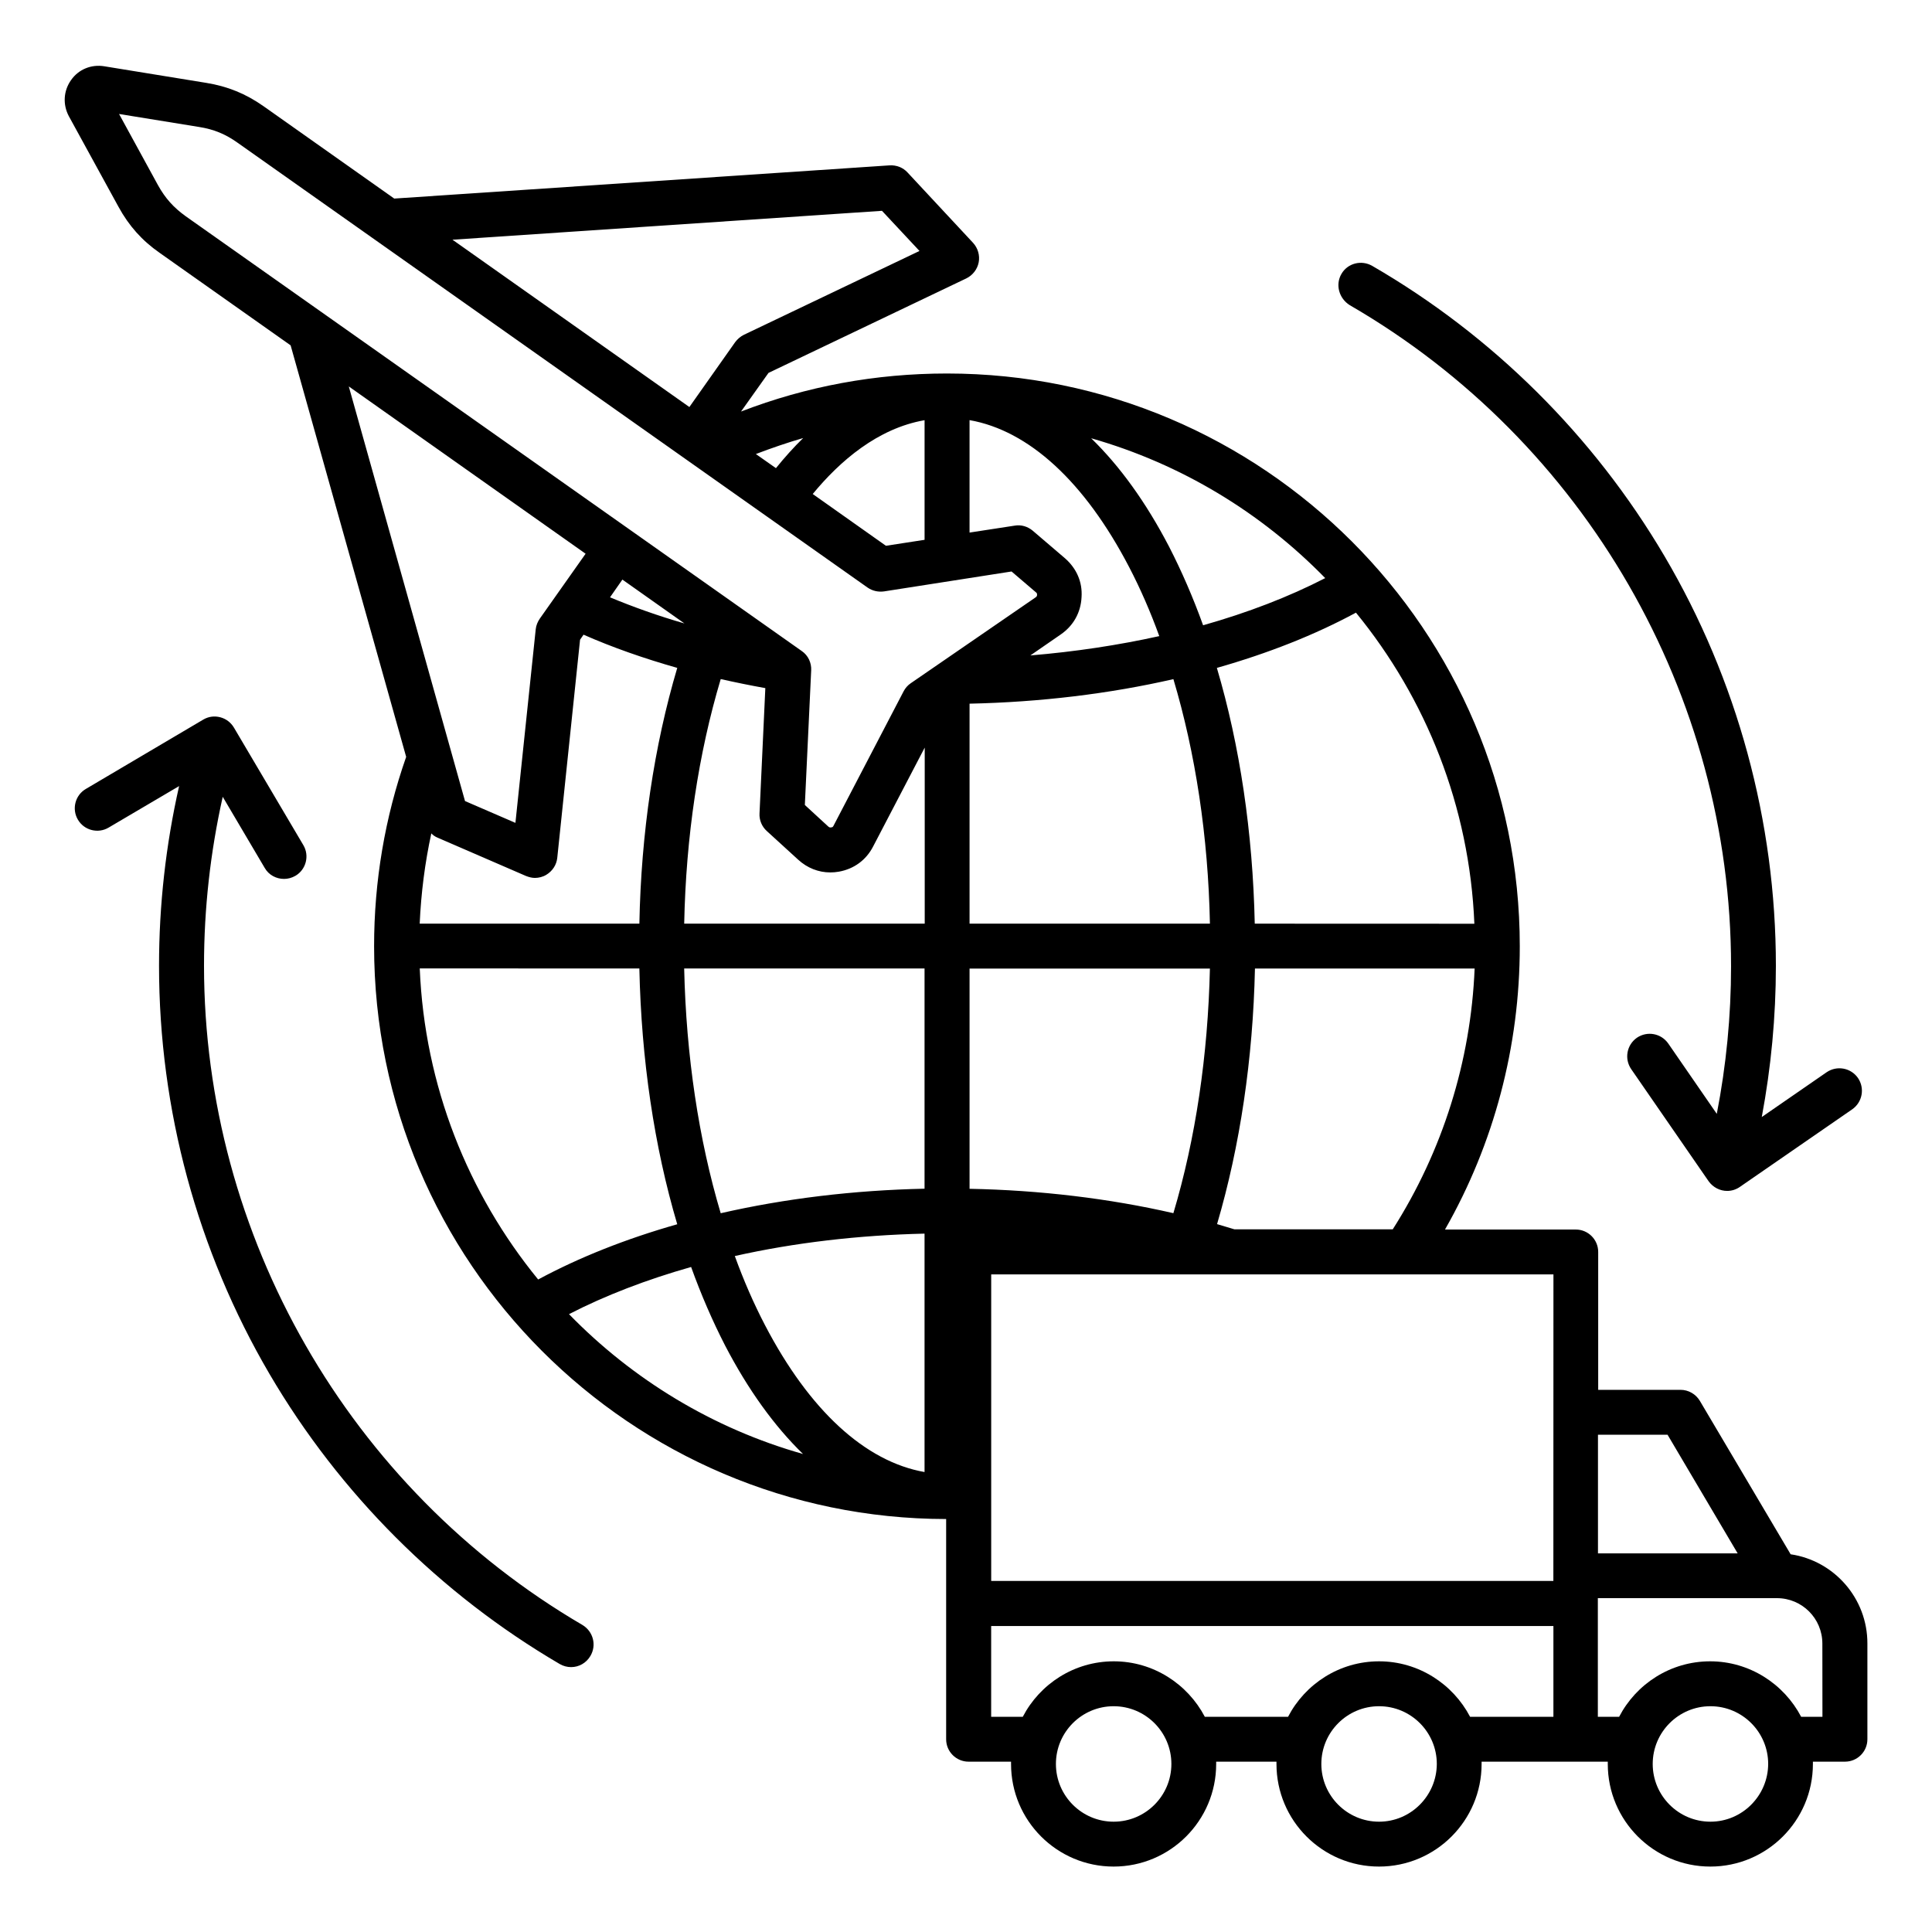 <?xml version="1.0" encoding="UTF-8"?>
<svg width="1200pt" height="1200pt" version="1.1" viewBox="0 0 1200 1200" xmlns="http://www.w3.org/2000/svg">
 <path d="m1112.2 965.39-56.391-95.297c-2.531-4.219-7.078-6.844-12-6.844h-51.141v-85.641c0-7.688-6.234-13.922-13.922-13.922h-81.234c30.469-53.391 46.453-113.77 46.453-175.92 0-196.22-159.61-355.78-355.78-355.78-44.297 0-87.234 7.922-127.92 23.625l17.062-24 122.86-58.688c3.938-1.922 6.844-5.625 7.688-9.938s-0.469-8.859-3.469-12.141l-40.688-43.688c-2.859-3.141-6.938-4.688-11.156-4.453l-307.69 20.625-81.141-57.328c-11.062-7.781-22.312-12.375-35.625-14.531l-63.375-10.312c-8.062-1.312-15.984 1.922-20.625 8.625-4.688 6.609-5.203 15.141-1.359 22.359l30.844 56.297c6.469 11.859 14.625 21 25.688 28.688l81.234 57.375 71.766 255.61c-13.219 37.688-19.922 77.297-19.922 117.61 0 195.94 159.37 355.55 355.31 355.78v136.78c0 7.688 6.234 13.922 13.922 13.922h26.391v1.453c0 35.156 28.547 63.703 63.703 63.703s63.703-28.547 63.703-63.703v-1.453h37.453v1.453c0 35.156 28.547 63.703 63.703 63.703s63.703-28.547 63.703-63.703v-1.453h78.375v1.453c0 35.156 28.547 63.703 63.703 63.703s63.703-28.547 63.703-63.703v-1.453h19.922c7.688 0 13.922-6.234 13.922-13.922v-59.391c0.094-28.125-20.672-51.516-47.672-55.5zm-76.453-74.25 43.547 73.688h-86.766v-73.688zm-71.016 90.797h-349.08v-190.4h349.22l-0.047 190.4zm-692.9-461.63 54.844 23.766c1.781 0.703 3.703 1.219 5.531 1.219 2.391 0 4.922-0.609 7.078-1.922 3.844-2.297 6.375-6.141 6.844-10.547l14.156-135.47 2.156-3.141c18 7.922 37.547 14.766 58.219 20.625-14.391 48.469-22.453 102.61-23.531 158.86h-136.45c0.844-18.938 3.234-37.688 7.219-56.062 1.078 1.125 2.391 2.062 3.938 2.672zm153.28-133.08c-16.312-4.688-31.781-10.219-46.219-16.219l7.688-11.016zm236.39-40.453-20.062-17.156c-3.141-2.625-7.219-3.844-11.156-3.141l-28.078 4.312v-69.844c36.844 6.469 71.531 38.297 99.141 91.312 6.938 13.312 13.219 27.703 18.703 42.844-25.453 5.625-52.312 9.703-80.062 12l18.938-13.078c7.781-5.391 12.375-13.547 12.844-23.062 0.656-9.422-3.094-17.906-10.266-24.188zm-111.23-7.781-45.469-32.156c16.781-20.391 40.312-40.781 69.469-45.844v74.297zm229.08 234.71c-1.219-56.531-9.234-110.62-23.531-158.86 31.688-9 60.938-20.531 86.391-34.312 43.453 53.156 70.547 120.14 73.547 193.22zm-177.14 164.68v-136.78h149.29c-1.219 53.766-8.859 105.61-22.688 151.92-39.844-9.141-82.828-14.297-126.61-15.141zm149.29-164.68h-149.29v-136.64c43.922-0.938 86.859-6.141 126.61-15.234 13.688 45.797 21.609 97.641 22.688 151.87zm-177.24 0h-149.29c1.078-54 8.859-105.7 22.688-151.92 9.141 2.062 18.375 3.938 27.703 5.625l-3.609 77.859c-0.234 4.078 1.453 8.156 4.547 10.922l19.453 17.766c5.625 5.156 12.609 7.922 19.922 7.922 1.781 0 3.609-0.141 5.391-0.469 9.375-1.688 16.922-7.219 21.234-15.609l32.062-61.453v109.36zm-177.14 27.844c1.219 56.531 9.234 110.62 23.531 158.86-31.688 9-60.844 20.531-86.391 34.312-43.453-53.156-70.547-120.14-73.547-193.22zm27.844 0h149.29v136.78c-44.062 0.938-86.859 6.141-126.61 15.234-13.688-45.938-21.469-97.781-22.688-152.02zm149.29 164.68v148.08c-36.844-6.469-71.531-38.297-99.141-91.312-6.938-13.312-13.219-27.703-18.703-42.844 36.938-8.297 76.922-12.984 117.84-13.922zm192.47-2.672c-3.609-1.078-7.219-2.156-10.781-3.234 14.297-48.609 22.312-102.7 23.531-158.76h136.45c-2.391 57.703-19.922 113.39-50.859 162zm56.391-404.48c-22.547 11.625-48.141 21.469-75.844 29.297-6.234-17.297-13.312-33.609-21.141-48.844-14.297-27.469-30.609-50.062-48.375-67.312 55.969 15.938 105.75 46.266 145.36 86.859zm-341.16-68.297-12.469-8.766c9.703-3.703 19.547-7.078 29.391-9.938-5.766 5.625-11.391 11.859-16.922 18.703zm65.859-159.84 23.297 24.938-109.08 52.078c-2.156 1.078-3.938 2.625-5.391 4.547l-28.453 40.312-147.14-103.92zm-449.72-15.984-24.141-44.156 49.688 8.062c9.234 1.453 16.453 4.453 24 9.844l391.22 276.24c3.141 2.156 6.703 2.859 10.219 2.391l79.219-12.375 15.141 12.938c0.609 0.469 0.703 0.844 0.703 1.547 0 0.703-0.234 1.078-0.844 1.547l-77.625 53.391c-1.922 1.312-3.375 3-4.453 5.062l-43.547 83.531c-0.375 0.703-0.609 0.844-1.453 0.938-0.703 0.141-1.078 0-1.688-0.469l-14.625-13.453 3.938-83.625c0.234-4.547-1.781-9.234-5.859-12l-382.64-270.05c-7.547-5.438-12.703-11.156-17.25-19.359zm265.64 228.98-28.453 40.312c-1.312 1.922-2.297 4.219-2.531 6.609l-12.609 120.24-31.312-13.547-72.188-257.53zm-10.312 472.31c22.547-11.625 48.234-21.469 75.844-29.297 6.234 17.297 13.312 33.609 21.141 48.844 14.297 27.469 30.609 50.062 48.375 67.312-55.969-15.797-105.89-46.312-145.36-86.859zm338.29 315.24c-19.781 0-35.859-16.078-35.859-35.859s16.078-35.859 35.859-35.859 35.859 16.078 35.859 35.859-16.078 35.859-35.859 35.859zm164.86 0c-19.781 0-35.859-16.078-35.859-35.859s16.078-35.859 35.859-35.859 35.859 16.078 35.859 35.859c-0.094 19.781-16.172 35.859-35.859 35.859zm56.531-65.156c-10.688-20.391-32.062-34.453-56.531-34.453-24.609 0-45.938 14.062-56.531 34.453h-51.703c-10.688-20.391-32.062-34.453-56.531-34.453-24.609 0-45.938 14.062-56.531 34.453h-19.641v-56.391h349.22v56.391zm149.29 65.156c-19.781 0-35.859-16.078-35.859-35.859s16.078-35.859 35.859-35.859 35.859 16.078 35.859 35.859c-0.094 19.781-16.172 35.859-35.859 35.859zm69.562-65.156h-13.219c-10.688-20.391-32.062-34.453-56.531-34.453-24.609 0-45.938 14.062-56.531 34.453h-13.219v-73.688h111.23c15.609 0 28.219 12.609 28.219 28.219zm-298.78-896.16c3.844-6.703 12.375-8.859 19.078-5.062 74.859 43.312 137.63 105.7 181.55 180.24 45.234 76.781 69.234 164.86 69.234 254.53 0 31.688-3 63.141-8.766 93.938l40.312-27.844c6.375-4.312 15-2.766 19.453 3.609 4.312 6.375 2.766 15-3.609 19.453l-69.703 48.141c-2.391 1.688-5.156 2.531-7.922 2.531-4.453 0-8.766-2.156-11.531-6l-48.141-69.703c-4.312-6.375-2.766-15 3.609-19.453 6.375-4.312 15-2.766 19.453 3.609l30.141 43.688c5.859-30.141 8.859-60.844 8.859-91.688 0-168.71-90.703-326.06-236.86-410.63-6.703-4.219-9-12.75-5.156-19.359zm-466.45 858.37c-2.625 4.453-7.219 6.938-12 6.938-2.391 0-4.781-0.609-7.078-1.922-74.391-43.547-136.69-105.84-180.24-180.14-44.859-76.547-68.625-164.29-68.625-253.55 0-37.781 4.219-75.141 12.469-111.61l-43.781 25.781c-6.609 3.938-15.234 1.688-19.078-4.922-3.938-6.609-1.688-15.234 4.922-19.078l72.938-43.078c3.234-1.922 6.938-2.391 10.547-1.453s6.609 3.234 8.531 6.469l43.078 72.938c3.938 6.609 1.688 15.234-4.922 19.078-2.297 1.312-4.688 1.922-7.078 1.922-4.781 0-9.469-2.391-12-6.844l-26.062-44.156c-7.688 34.312-11.625 69.469-11.625 104.86 0 167.76 90 324.71 235.08 409.55 6.609 3.984 8.906 12.469 4.922 19.219z"/>
</svg>
